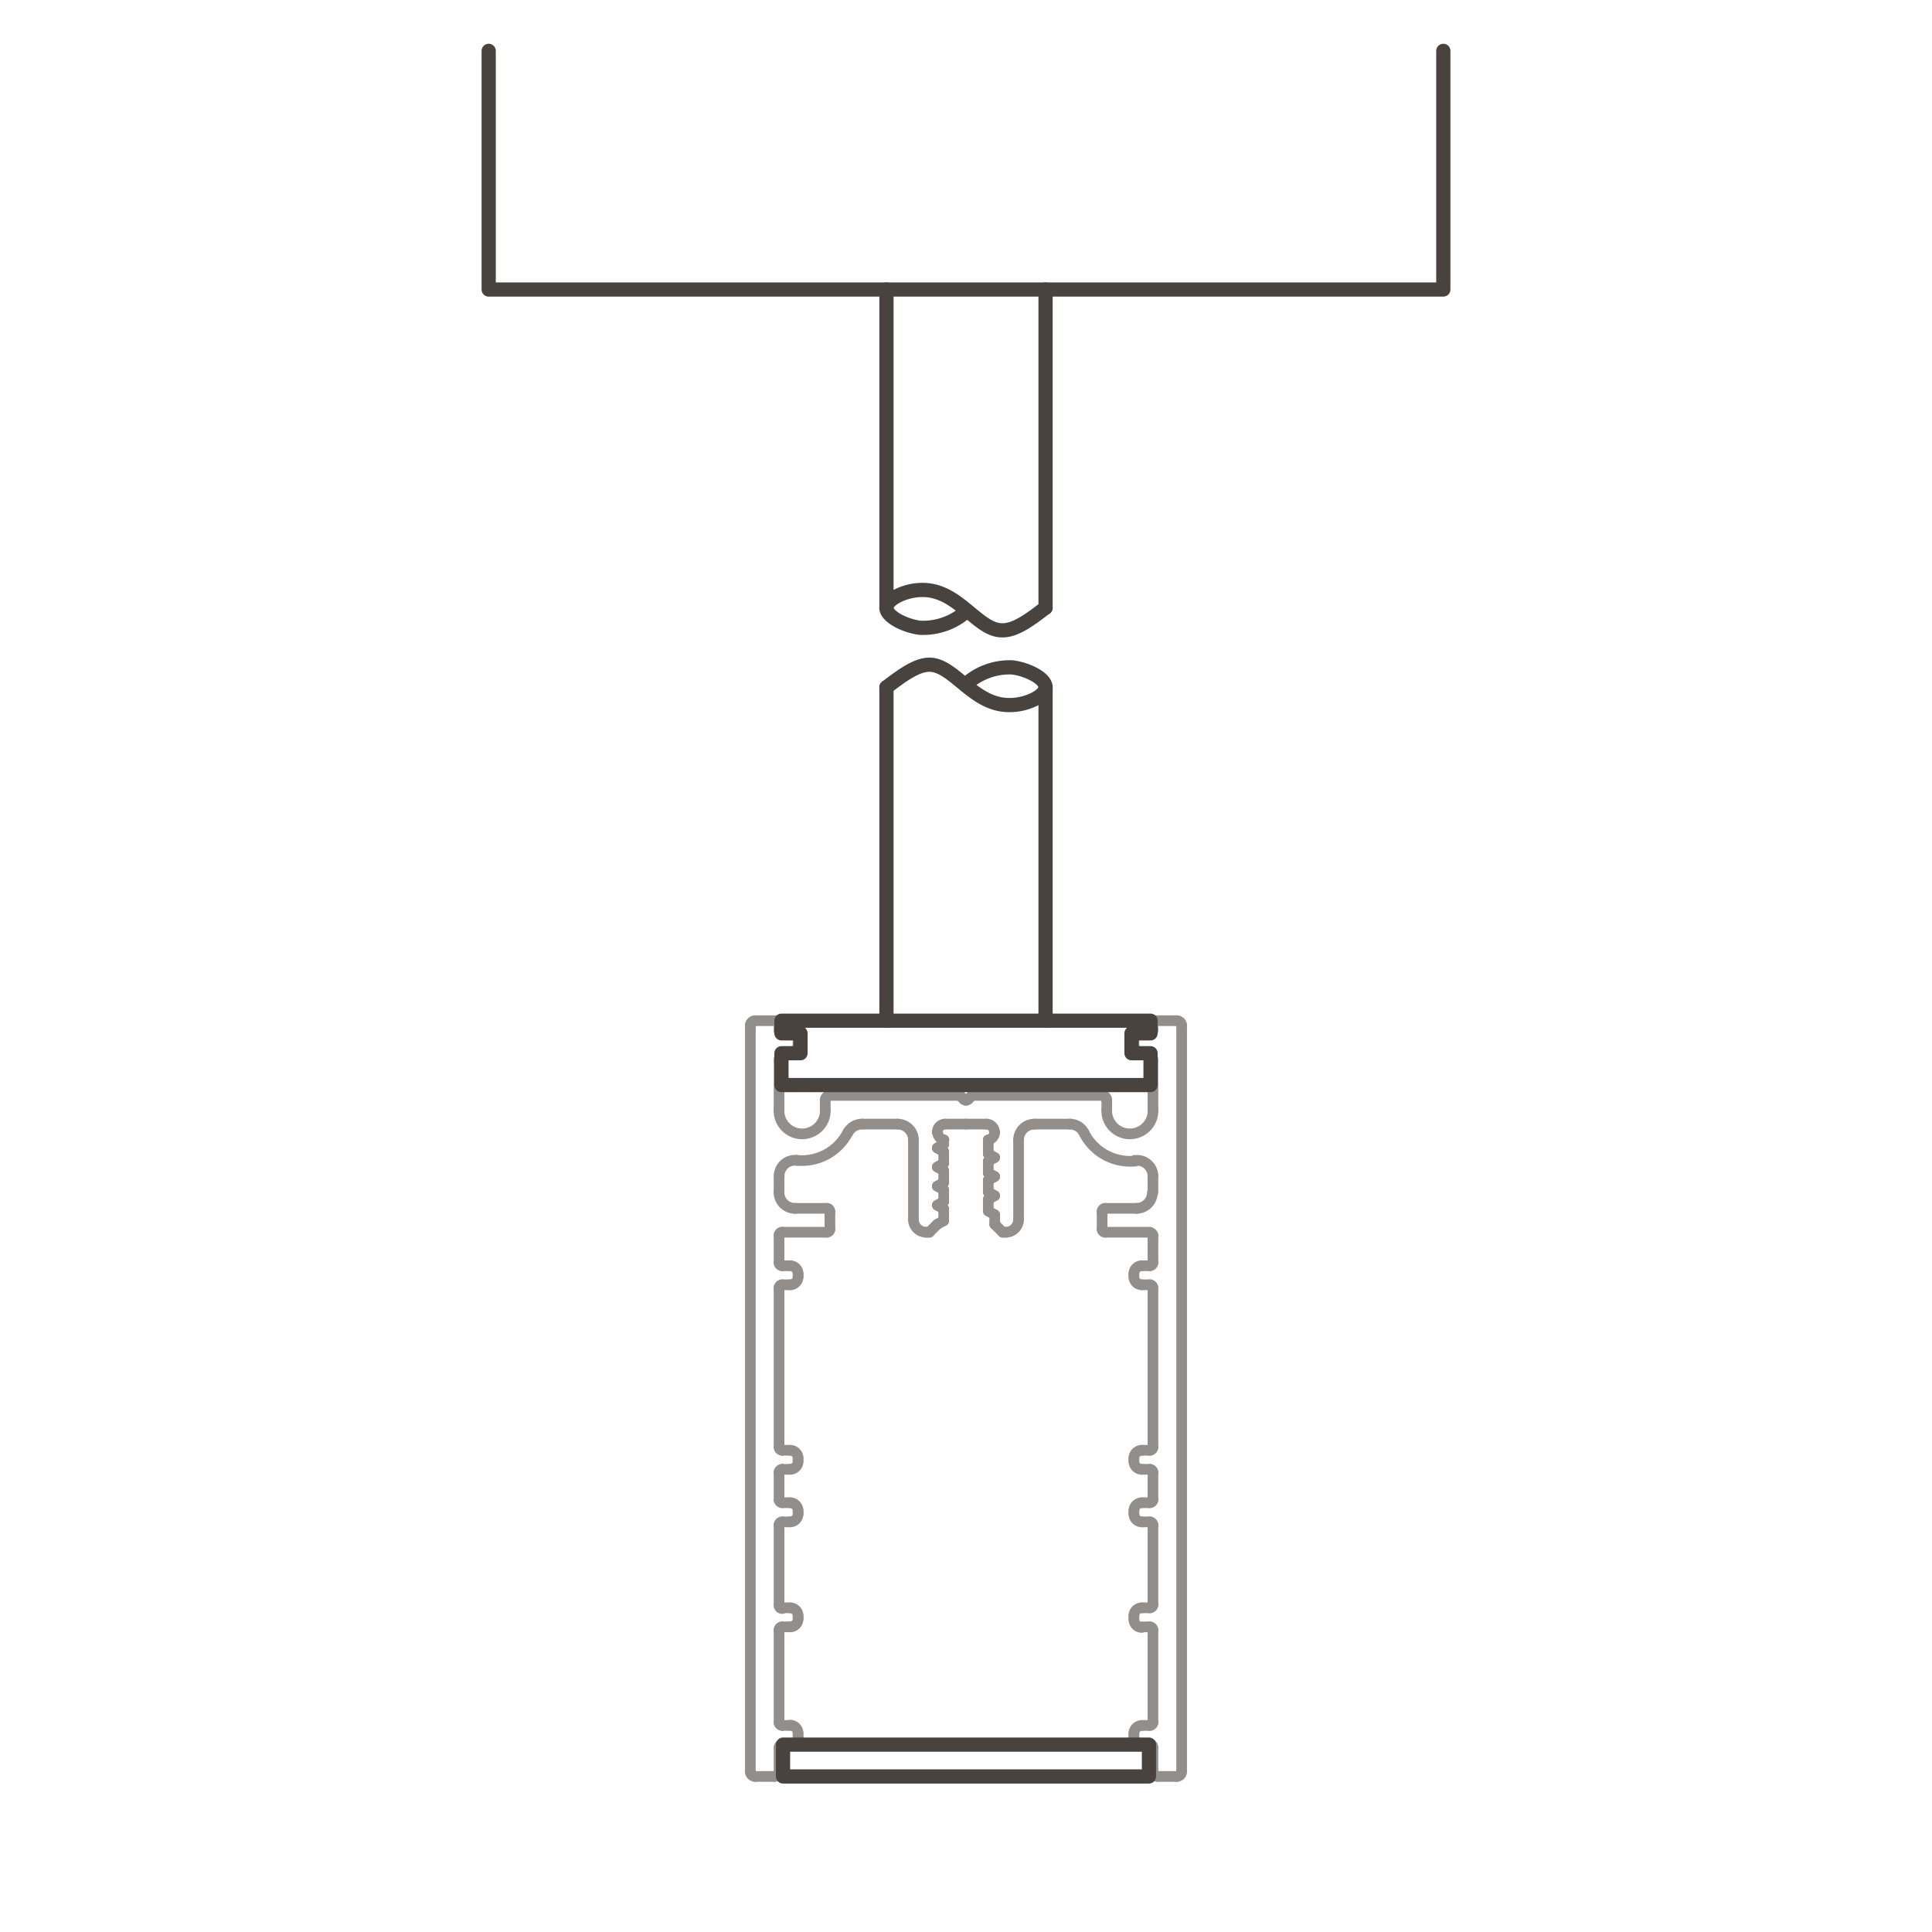 <svg xmlns="http://www.w3.org/2000/svg" width="136" height="136" viewBox="0 0 136 136"><defs><style>.a,.b{fill:none;stroke-linecap:round;stroke-linejoin:round;}.a{stroke:#928e8c;stroke-width:0.75px;}.b{stroke:#494340;}</style></defs><title>EL_Montagearten_Rohrpendel</title><path class="a" d="M56.08,81.68a3.63,3.63,0,0,0,3.62-2"/><path class="a" d="M56.08,81.68a1.12,1.12,0,0,0-1.23,1,.49.49,0,0,0,0,.12"/><line class="a" x1="54.84" y1="82.8" x2="54.84" y2="83.94"/><path class="a" d="M54.84,83.94A1.12,1.12,0,0,0,56,85.06"/><line class="a" x1="55.96" y1="85.06" x2="58.2" y2="85.06"/><path class="a" d="M58.42,85.29a.22.22,0,0,0-.22-.23"/><line class="a" x1="58.42" y1="85.29" x2="58.42" y2="86.52"/><path class="a" d="M58.2,86.74a.22.22,0,0,0,.22-.22"/><line class="a" x1="58.2" y1="86.74" x2="55.06" y2="86.74"/><path class="a" d="M55.06,86.74a.22.22,0,0,0-.22.23"/><line class="a" x1="54.84" y1="86.97" x2="54.84" y2="88.87"/><path class="a" d="M54.84,88.87a.22.22,0,0,0,.22.23"/><line class="a" x1="55.06" y1="89.1" x2="55.62" y2="89.1"/><path class="a" d="M56.18,89.66a.56.56,0,0,0-.56-.56"/><line class="a" x1="56.18" y1="89.66" x2="56.18" y2="89.88"/><path class="a" d="M55.62,90.44a.56.56,0,0,0,.56-.56"/><line class="a" x1="55.62" y1="90.44" x2="55.06" y2="90.44"/><path class="a" d="M55.06,90.44a.22.22,0,0,0-.22.22"/><line class="a" x1="54.84" y1="90.66" x2="54.84" y2="101.86"/><path class="a" d="M54.84,101.86a.22.22,0,0,0,.22.23"/><line class="a" x1="55.06" y1="102.09" x2="55.62" y2="102.09"/><path class="a" d="M56.18,102.65a.56.56,0,0,0-.56-.56"/><line class="a" x1="56.18" y1="102.65" x2="56.18" y2="102.87"/><path class="a" d="M55.62,103.43a.56.56,0,0,0,.56-.56"/><line class="a" x1="55.62" y1="103.43" x2="55.06" y2="103.43"/><path class="a" d="M55.06,103.43a.22.22,0,0,0-.22.23"/><line class="a" x1="54.84" y1="103.66" x2="54.84" y2="105.56"/><path class="a" d="M54.84,105.56a.22.22,0,0,0,.22.22"/><line class="a" x1="55.06" y1="105.78" x2="55.62" y2="105.78"/><path class="a" d="M56.18,106.34a.57.57,0,0,0-.56-.56"/><line class="a" x1="56.18" y1="106.34" x2="56.18" y2="106.57"/><path class="a" d="M55.62,107.13a.56.56,0,0,0,.56-.56"/><line class="a" x1="55.62" y1="107.13" x2="55.06" y2="107.13"/><path class="a" d="M55.06,107.13a.22.22,0,0,0-.22.22"/><line class="a" x1="54.84" y1="107.35" x2="54.84" y2="112.95"/><path class="a" d="M54.84,113a.22.22,0,0,0,.22.23"/><line class="a" x1="55.06" y1="113.18" x2="55.62" y2="113.18"/><path class="a" d="M56.18,113.74a.56.56,0,0,0-.56-.56"/><line class="a" x1="56.18" y1="113.74" x2="56.18" y2="113.96"/><path class="a" d="M55.62,114.52a.56.56,0,0,0,.56-.56"/><line class="a" x1="55.62" y1="114.52" x2="55.06" y2="114.52"/><path class="a" d="M55.06,114.52a.22.22,0,0,0-.22.22"/><line class="a" x1="54.84" y1="114.74" x2="54.84" y2="121.24"/><path class="a" d="M54.84,121.24a.22.22,0,0,0,.22.22"/><line class="a" x1="55.06" y1="121.46" x2="55.62" y2="121.46"/><path class="a" d="M56.18,122a.57.57,0,0,0-.56-.56"/><line class="a" x1="56.18" y1="122.02" x2="56.18" y2="122.25"/><path class="a" d="M55.62,122.81a.56.56,0,0,0,.56-.56"/><line class="a" x1="55.62" y1="122.81" x2="55.06" y2="122.81"/><path class="a" d="M55.06,122.81a.22.22,0,0,0-.22.22"/><line class="a" x1="54.84" y1="123.03" x2="54.84" y2="124.71"/><path class="a" d="M54.5,125.05a.34.34,0,0,0,.34-.34"/><line class="a" x1="54.5" y1="125.05" x2="53.16" y2="125.05"/><path class="a" d="M52.82,124.71a.34.34,0,0,0,.34.34"/><line class="a" x1="52.82" y1="124.71" x2="52.82" y2="72.18"/><path class="a" d="M53.16,71.85a.34.34,0,0,0-.34.33"/><line class="a" x1="53.16" y1="71.85" x2="54.62" y2="71.85"/><path class="a" d="M54.84,72.07a.22.22,0,0,0-.22-.22"/><line class="a" x1="54.84" y1="72.07" x2="54.84" y2="72.52"/><path class="a" d="M54.84,72.52a.22.22,0,0,0,.22.22"/><line class="a" x1="55.06" y1="72.74" x2="55.62" y2="72.74"/><path class="a" d="M56.18,73.3a.56.56,0,0,0-.56-.56"/><line class="a" x1="56.18" y1="73.3" x2="56.18" y2="73.53"/><path class="a" d="M55.62,74.09a.56.56,0,0,0,.56-.56"/><line class="a" x1="55.62" y1="74.09" x2="55.4" y2="74.09"/><path class="a" d="M55.4,74.09a.56.56,0,0,0-.56.56"/><line class="a" x1="54.84" y1="74.65" x2="54.84" y2="78.06"/><path class="a" d="M54.84,78.06a1.63,1.63,0,1,0,3.25,0"/><line class="a" x1="58.09" y1="78.06" x2="58.09" y2="77.45"/><path class="a" d="M58.42,77.11a.34.34,0,0,0-.33.34"/><line class="a" x1="58.42" y1="77.11" x2="67.57" y2="77.11"/><line class="a" x1="67.57" y1="77.11" x2="67.84" y2="77.38"/><path class="a" d="M67.84,77.38a.24.24,0,0,0,.16.07"/><path class="a" d="M68,77.45a.24.24,0,0,0,.16-.07"/><line class="a" x1="68.16" y1="77.38" x2="68.43" y2="77.11"/><line class="a" x1="68.43" y1="77.11" x2="77.58" y2="77.11"/><path class="a" d="M77.91,77.45a.34.34,0,0,0-.33-.34"/><line class="a" x1="77.91" y1="77.45" x2="77.91" y2="78.06"/><path class="a" d="M77.91,78.06a1.63,1.63,0,1,0,3.25,0"/><line class="a" x1="81.16" y1="78.06" x2="81.16" y2="74.65"/><path class="a" d="M81.16,74.65a.56.56,0,0,0-.56-.56"/><line class="a" x1="80.6" y1="74.09" x2="80.38" y2="74.09"/><path class="a" d="M79.82,73.53a.56.56,0,0,0,.56.56"/><line class="a" x1="79.82" y1="73.53" x2="79.82" y2="73.3"/><path class="a" d="M80.38,72.74a.56.56,0,0,0-.56.56"/><line class="a" x1="80.38" y1="72.74" x2="80.94" y2="72.74"/><path class="a" d="M80.94,72.74a.22.22,0,0,0,.22-.22"/><line class="a" x1="81.16" y1="72.52" x2="81.16" y2="72.07"/><path class="a" d="M81.38,71.85a.22.22,0,0,0-.22.22"/><line class="a" x1="81.38" y1="71.85" x2="82.84" y2="71.85"/><path class="a" d="M83.18,72.18a.34.34,0,0,0-.34-.33"/><line class="a" x1="83.18" y1="72.18" x2="83.18" y2="124.71"/><path class="a" d="M82.84,125.05a.34.34,0,0,0,.34-.34"/><line class="a" x1="82.84" y1="125.05" x2="81.5" y2="125.05"/><path class="a" d="M81.16,124.71a.34.34,0,0,0,.34.34"/><line class="a" x1="81.16" y1="124.71" x2="81.16" y2="123.03"/><path class="a" d="M81.16,123a.22.22,0,0,0-.22-.22"/><line class="a" x1="80.94" y1="122.81" x2="80.38" y2="122.81"/><path class="a" d="M79.82,122.25a.56.56,0,0,0,.56.56"/><line class="a" x1="79.82" y1="122.25" x2="79.82" y2="122.02"/><path class="a" d="M80.38,121.46a.57.57,0,0,0-.56.56"/><line class="a" x1="80.38" y1="121.46" x2="80.94" y2="121.46"/><path class="a" d="M80.94,121.46a.22.22,0,0,0,.22-.22"/><line class="a" x1="81.16" y1="121.24" x2="81.16" y2="114.74"/><path class="a" d="M81.16,114.74a.22.22,0,0,0-.22-.22"/><line class="a" x1="80.94" y1="114.52" x2="80.38" y2="114.52"/><path class="a" d="M79.82,114a.56.56,0,0,0,.56.56"/><line class="a" x1="79.82" y1="113.96" x2="79.82" y2="113.74"/><path class="a" d="M80.38,113.18a.56.56,0,0,0-.56.56"/><line class="a" x1="80.38" y1="113.18" x2="80.94" y2="113.18"/><path class="a" d="M80.94,113.18a.22.22,0,0,0,.22-.23"/><line class="a" x1="81.16" y1="112.95" x2="81.16" y2="107.35"/><path class="a" d="M81.16,107.35a.22.22,0,0,0-.22-.22"/><line class="a" x1="80.94" y1="107.13" x2="80.38" y2="107.13"/><path class="a" d="M79.82,106.57a.56.56,0,0,0,.56.56"/><line class="a" x1="79.82" y1="106.57" x2="79.82" y2="106.34"/><path class="a" d="M80.38,105.78a.57.57,0,0,0-.56.56"/><line class="a" x1="80.38" y1="105.78" x2="80.94" y2="105.78"/><path class="a" d="M80.94,105.78a.22.22,0,0,0,.22-.22"/><line class="a" x1="81.16" y1="105.56" x2="81.16" y2="103.66"/><path class="a" d="M81.16,103.66a.22.22,0,0,0-.22-.23"/><line class="a" x1="80.94" y1="103.43" x2="80.38" y2="103.43"/><path class="a" d="M79.82,102.87a.56.56,0,0,0,.56.56"/><line class="a" x1="79.82" y1="102.87" x2="79.82" y2="102.65"/><path class="a" d="M80.38,102.09a.56.56,0,0,0-.56.56"/><line class="a" x1="80.38" y1="102.09" x2="80.94" y2="102.09"/><path class="a" d="M80.94,102.09a.22.22,0,0,0,.22-.23"/><line class="a" x1="81.16" y1="101.86" x2="81.16" y2="90.66"/><path class="a" d="M81.16,90.66a.22.22,0,0,0-.22-.22"/><line class="a" x1="80.94" y1="90.44" x2="80.38" y2="90.44"/><path class="a" d="M79.82,89.88a.56.56,0,0,0,.56.56"/><line class="a" x1="79.82" y1="89.88" x2="79.82" y2="89.66"/><path class="a" d="M80.38,89.1a.56.56,0,0,0-.56.56"/><line class="a" x1="80.38" y1="89.1" x2="80.94" y2="89.1"/><path class="a" d="M80.94,89.1a.22.22,0,0,0,.22-.23"/><line class="a" x1="81.16" y1="88.87" x2="81.16" y2="86.97"/><path class="a" d="M81.16,87a.22.22,0,0,0-.22-.23"/><line class="a" x1="80.94" y1="86.74" x2="77.8" y2="86.74"/><path class="a" d="M77.58,86.52a.22.22,0,0,0,.22.22"/><line class="a" x1="77.58" y1="86.52" x2="77.58" y2="85.29"/><path class="a" d="M77.8,85.06a.22.22,0,0,0-.22.23"/><line class="a" x1="77.8" y1="85.06" x2="80.04" y2="85.06"/><path class="a" d="M80,85.06a1.12,1.12,0,0,0,1.12-1.12"/><line class="a" x1="81.16" y1="83.94" x2="81.16" y2="82.8"/><path class="a" d="M81.16,82.8A1.12,1.12,0,0,0,80,81.68h-.12"/><path class="a" d="M76.3,79.73a3.63,3.63,0,0,0,3.62,2"/><path class="a" d="M76.3,79.73a1.11,1.11,0,0,0-1-.6"/><line class="a" x1="75.31" y1="79.13" x2="72.82" y2="79.13"/><path class="a" d="M72.82,79.13a1.12,1.12,0,0,0-1.12,1.12"/><line class="a" x1="71.7" y1="80.25" x2="71.7" y2="85.85"/><path class="a" d="M70.8,86.74a.9.9,0,0,0,.9-.89"/><line class="a" x1="70.8" y1="86.74" x2="70.58" y2="86.74"/><line class="a" x1="70.58" y1="86.74" x2="70.02" y2="86.18"/><line class="a" x1="70.02" y1="86.18" x2="70.02" y2="85.51"/><line class="a" x1="70.02" y1="85.51" x2="69.57" y2="85.25"/><line class="a" x1="69.57" y1="85.25" x2="69.57" y2="84.43"/><line class="a" x1="69.57" y1="84.43" x2="70.02" y2="84.17"/><line class="a" x1="70.02" y1="84.17" x2="69.57" y2="83.91"/><line class="a" x1="69.57" y1="83.91" x2="69.57" y2="83.08"/><line class="a" x1="69.57" y1="83.08" x2="70.02" y2="82.82"/><line class="a" x1="70.02" y1="82.82" x2="69.57" y2="82.57"/><line class="a" x1="69.57" y1="82.57" x2="69.57" y2="81.74"/><line class="a" x1="69.57" y1="81.74" x2="70.02" y2="81.48"/><line class="a" x1="70.02" y1="81.48" x2="69.57" y2="81.22"/><line class="a" x1="69.57" y1="81.22" x2="69.57" y2="80.24"/><path class="a" d="M69.57,80.24a.57.57,0,0,0,.45-.55"/><path class="a" d="M70,79.69a.56.56,0,0,0-.56-.56"/><line class="a" x1="69.46" y1="79.13" x2="68" y2="79.13"/><line class="a" x1="68" y1="79.13" x2="66.54" y2="79.13"/><path class="a" d="M66.54,79.13a.56.56,0,0,0-.56.56"/><path class="a" d="M66,79.69a.57.57,0,0,0,.45.55"/><line class="a" x1="66.43" y1="80.24" x2="66.43" y2="80.55"/><line class="a" x1="66.43" y1="80.55" x2="65.98" y2="80.81"/><line class="a" x1="65.98" y1="80.81" x2="66.43" y2="81.07"/><line class="a" x1="66.43" y1="81.07" x2="66.43" y2="81.89"/><line class="a" x1="66.43" y1="81.89" x2="65.98" y2="82.15"/><line class="a" x1="65.98" y1="82.15" x2="66.43" y2="82.41"/><line class="a" x1="66.43" y1="82.41" x2="66.43" y2="83.24"/><line class="a" x1="66.43" y1="83.24" x2="65.98" y2="83.5"/><line class="a" x1="65.98" y1="83.5" x2="66.43" y2="83.75"/><line class="a" x1="66.43" y1="83.75" x2="66.43" y2="84.58"/><line class="a" x1="66.43" y1="84.58" x2="65.98" y2="84.84"/><line class="a" x1="65.98" y1="84.84" x2="66.43" y2="85.1"/><line class="a" x1="66.43" y1="85.1" x2="66.43" y2="85.93"/><line class="a" x1="66.43" y1="85.93" x2="65.98" y2="86.18"/><line class="a" x1="65.98" y1="86.18" x2="65.42" y2="86.74"/><line class="a" x1="65.42" y1="86.74" x2="65.2" y2="86.74"/><path class="a" d="M64.3,85.85a.9.9,0,0,0,.9.89"/><line class="a" x1="64.3" y1="85.85" x2="64.3" y2="80.25"/><path class="a" d="M64.3,80.25a1.12,1.12,0,0,0-1.12-1.12"/><line class="a" x1="63.18" y1="79.13" x2="60.69" y2="79.13"/><path class="a" d="M60.69,79.13a1.11,1.11,0,0,0-1,.6"/><rect class="b" x="55.12" y="122.81" width="25.76" height="2.24"/><line class="b" x1="73.6" y1="71.85" x2="73.6" y2="48.38"/><line class="b" x1="73.6" y1="42.78" x2="73.6" y2="20.38"/><line class="b" x1="62.4" y1="20.38" x2="62.4" y2="42.78"/><line class="b" x1="62.4" y1="48.38" x2="62.4" y2="71.85"/><polyline class="b" points="34.4 3.58 34.4 20.38 101.6 20.38 101.6 3.58"/><polyline class="b" points="55.01 71.85 80.99 71.85 80.99 72.74 79.65 72.74 79.65 74.14 80.99 74.14 80.99 76.38 55.01 76.38 55.01 74.14 56.35 74.14 56.35 72.74 55.01 72.74 55.01 71.85"/><path class="b" d="M62.4,48.38c1.06-.8,2.12-1.61,3.07-1.59,1.73.06,3.09,2.91,5.65,2.84,1.12,0,2.47-.62,2.48-1.25s-1.28-1.27-2.34-1.4a4.56,4.56,0,0,0-3.32,1.24"/><path class="b" d="M73.6,42.78c-1.06.81-2.12,1.62-3.07,1.59-1.73,0-3.09-2.9-5.65-2.84-1.12,0-2.47.63-2.48,1.25s1.28,1.27,2.34,1.41A4.56,4.56,0,0,0,68.06,43"/></svg>